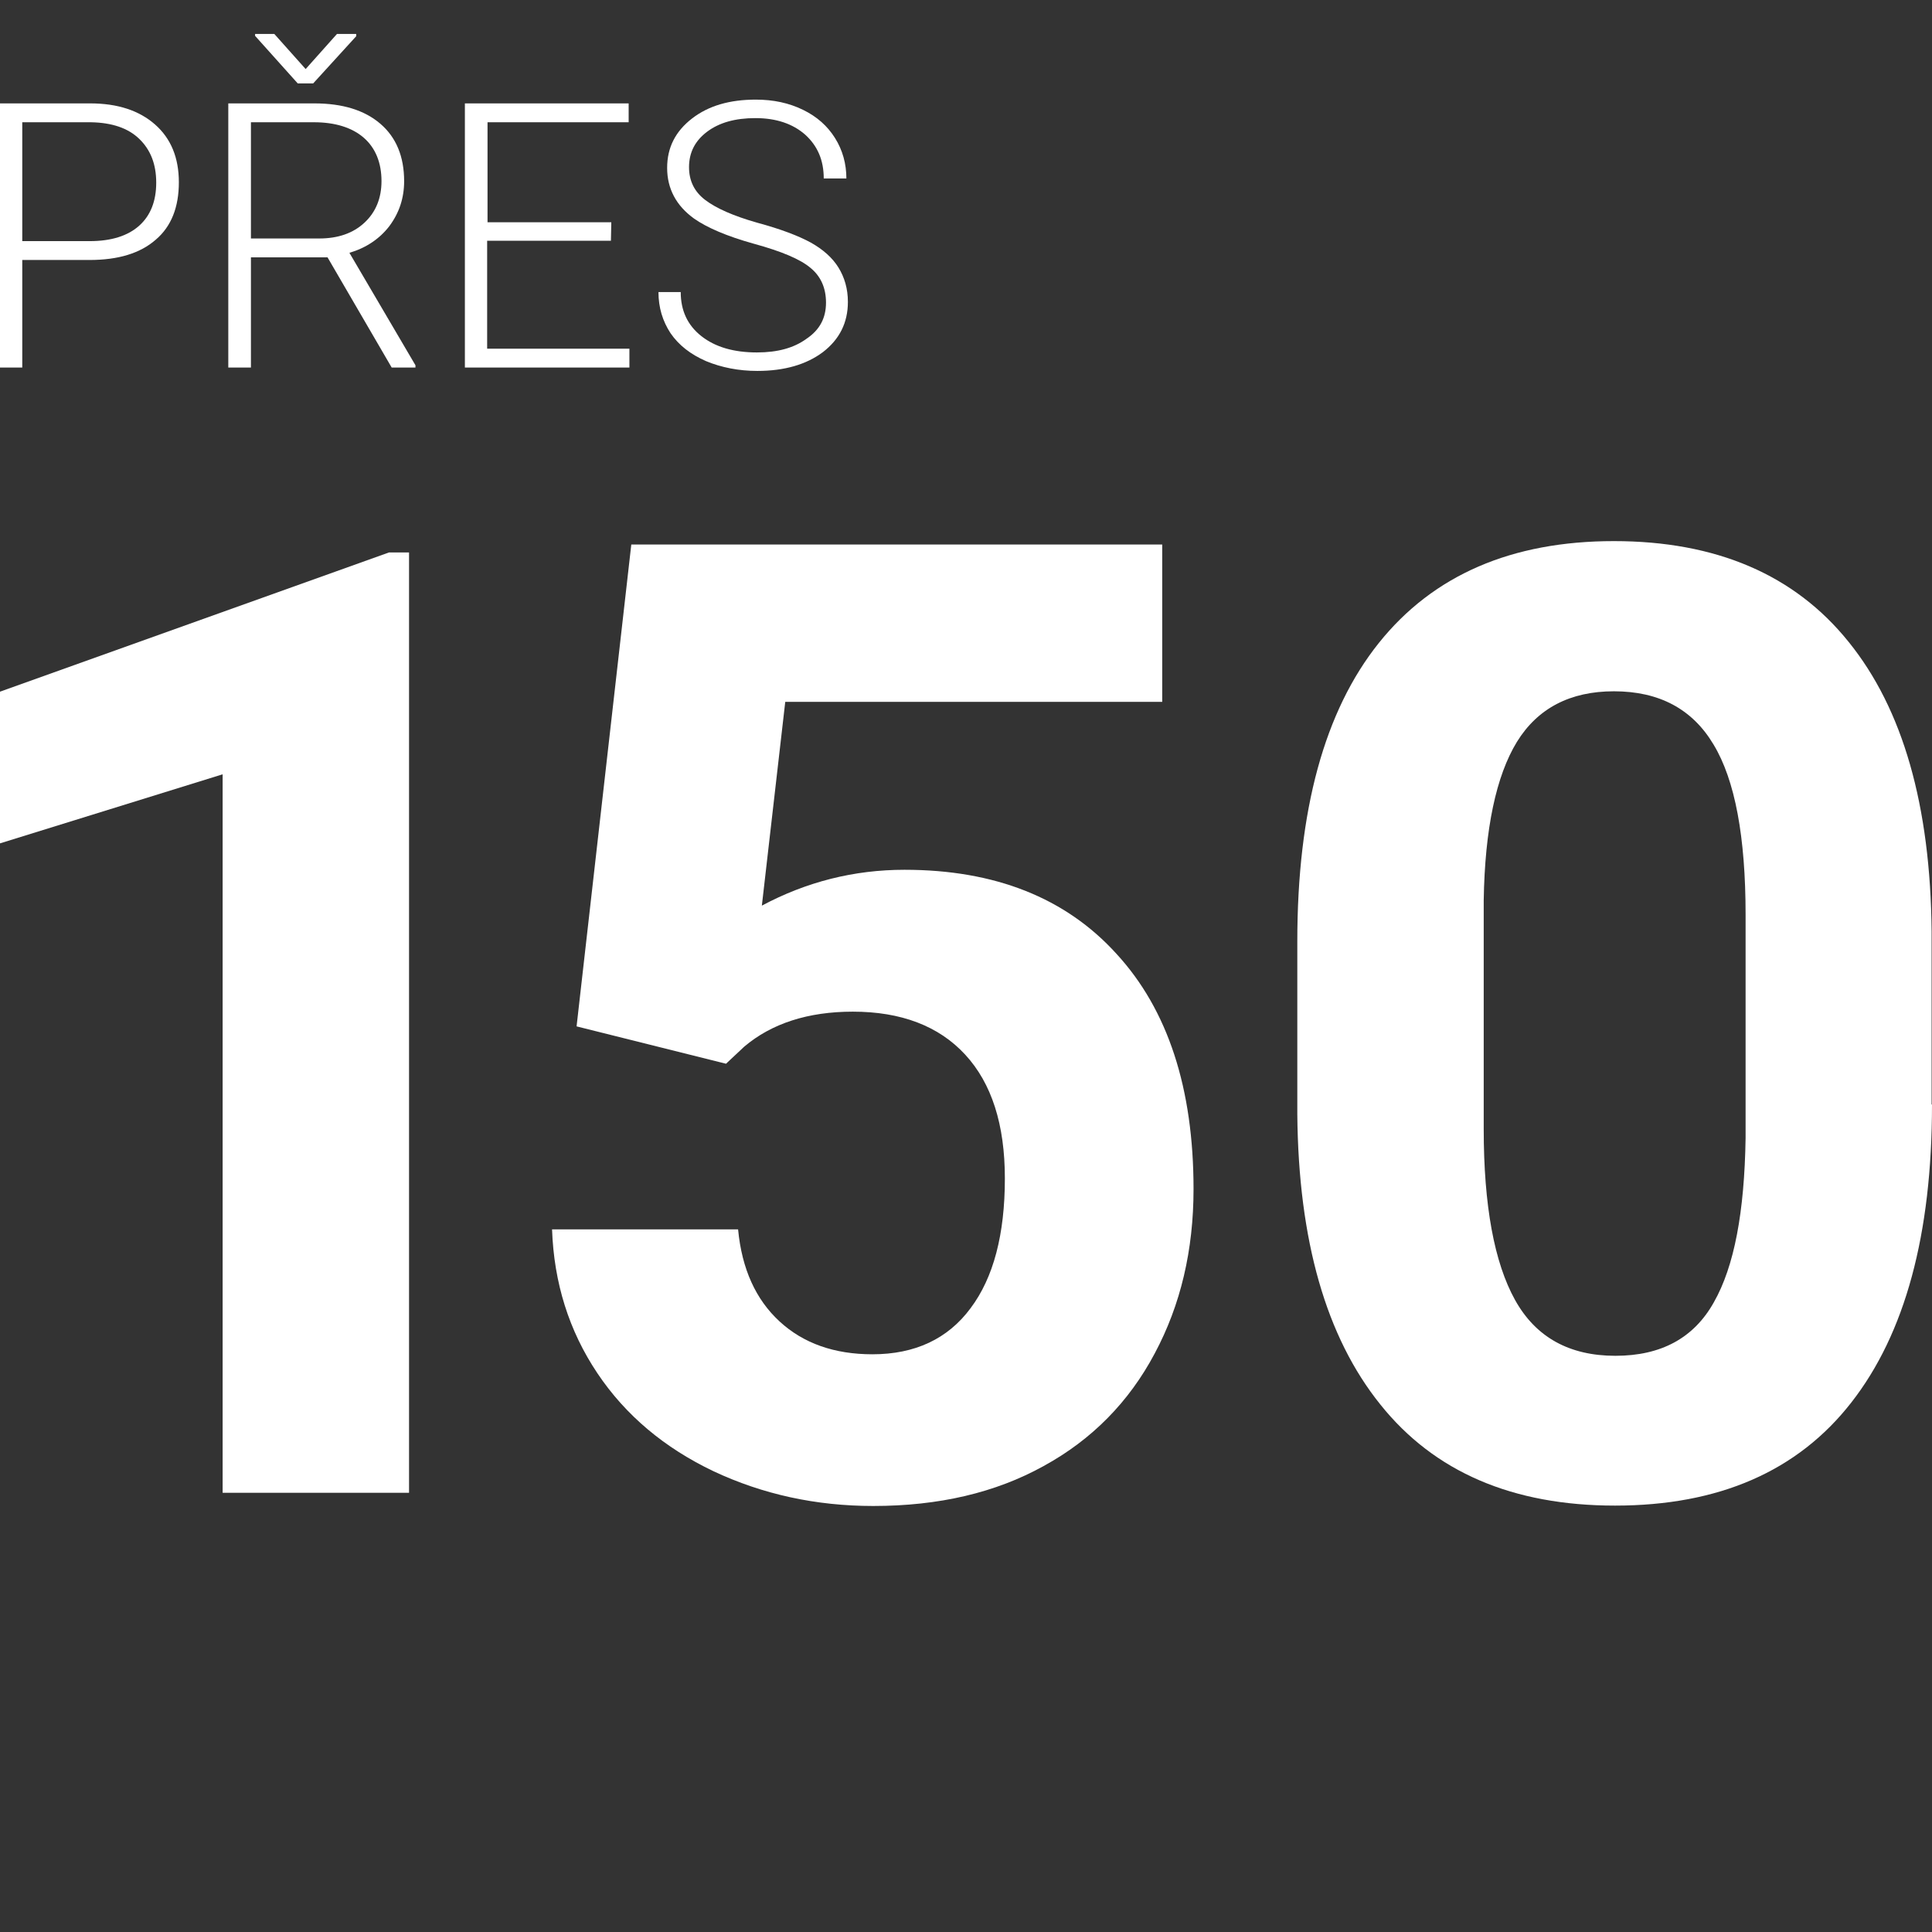 <?xml version="1.0" encoding="utf-8"?>
<!-- Generator: Adobe Illustrator 24.0.2, SVG Export Plug-In . SVG Version: 6.00 Build 0)  -->
<svg version="1.1" id="Capa_1" xmlns="http://www.w3.org/2000/svg" xmlns:xlink="http://www.w3.org/1999/xlink" x="0px" y="0px"
	 viewBox="0 0 512 512" style="enable-background:new 0 0 512 512;" xml:space="preserve">
<rect x="0" y="0" width="512" height="512" fill="#333333" stroke="none"/>
<style type="text/css">
	.st0{fill:#FFFFFF;}
</style>
<g>
	<path class="st0" d="M5.9,68.9v28.5H0v-70h23.9c7.3,0,13,1.9,17.2,5.6s6.3,8.8,6.3,15.3c0,6.6-2,11.7-6.1,15.2
		c-4.1,3.6-9.9,5.4-17.6,5.4C23.7,68.9,5.9,68.9,5.9,68.9z M5.9,63.9h17.9c5.7,0,10.1-1.4,13.1-4.1s4.5-6.5,4.5-11.4
		s-1.5-8.7-4.5-11.6s-7.3-4.3-12.8-4.4H5.9V63.9z"/>
	<path class="st0" d="M86.8,68.2H66.5v29.2h-6v-70h22.8c7.5,0,13.3,1.8,17.5,5.4s6.3,8.7,6.3,15.2c0,4.5-1.3,8.4-3.9,11.9
		c-2.6,3.4-6.2,5.8-10.6,7.1l17.5,29.8v0.6h-6.3L86.8,68.2z M66.5,63.2h18.1c5,0,9-1.4,12-4.2c3-2.8,4.5-6.5,4.5-11
		c0-4.9-1.6-8.8-4.7-11.5s-7.6-4.1-13.2-4.1H66.5V63.2z M81,18.3L89.3,9h5.1v0.6L83,22.1h-4.1L67.6,9.5V9h5.1L81,18.3z"/>
	<path class="st0" d="M161.9,63.8h-32.8v28.6h37.7v5h-43.6v-70h43.4v5h-37.4v26.5H162L161.9,63.8L161.9,63.8z"/>
	<path class="st0" d="M218.9,80.2c0-3.9-1.4-7-4.1-9.2c-2.7-2.3-7.7-4.4-15-6.4c-7.2-2-12.5-4.3-15.9-6.7c-4.7-3.4-7.1-7.9-7.1-13.4
		c0-5.4,2.2-9.7,6.6-13.1c4.4-3.4,10-5,16.9-5c4.7,0,8.8,0.9,12.5,2.7c3.7,1.8,6.5,4.3,8.5,7.5s3,6.8,3,10.7h-6
		c0-4.8-1.6-8.6-4.9-11.6c-3.3-2.9-7.7-4.4-13.2-4.4c-5.4,0-9.6,1.2-12.8,3.6s-4.8,5.5-4.8,9.4c0,3.6,1.4,6.5,4.3,8.7
		c2.9,2.2,7.4,4.2,13.7,6c6.3,1.7,11,3.5,14.3,5.3c3.2,1.8,5.7,4,7.3,6.6s2.5,5.6,2.5,9.1c0,5.5-2.2,9.9-6.6,13.3
		c-4.4,3.3-10.2,5-17.4,5c-4.9,0-9.5-0.9-13.6-2.6c-4.1-1.8-7.2-4.2-9.4-7.4c-2.1-3.2-3.2-6.8-3.2-10.9h5.9c0,4.9,1.8,8.8,5.5,11.7
		c3.7,2.9,8.6,4.3,14.7,4.3c5.5,0,9.8-1.2,13.1-3.6C217.3,87.4,218.9,84.2,218.9,80.2z"/>
</g>
<path class="st0" d="M108.4,395.6H59V205.2L0,223.5v-40.2l103.1-36.9h5.3V395.6z"/>
<path class="st0" d="M512,292.7c0,34.4-7.1,60.7-21.4,79C476.4,389.9,455.5,399,428,399c-27.1,0-47.9-8.9-62.2-26.8
	c-14.4-17.9-21.7-43.5-22-76.9v-45.8c0-34.8,7.2-61.1,21.6-79.1s35.2-27,62.3-27c27.1,0,47.9,8.9,62.2,26.7
	c14.4,17.8,21.7,43.4,22,76.8v45.8H512z M462.6,242.4c0-20.6-2.8-35.7-8.5-45.1c-5.6-9.4-14.4-14.1-26.4-14.1
	c-11.6,0-20.2,4.5-25.7,13.4c-5.5,9-8.5,23-8.8,42v60.6c0,20.3,2.8,35.4,8.3,45.3s14.4,14.8,26.6,14.8c12.1,0,20.8-4.7,26.1-14.2
	c5.4-9.5,8.1-23.9,8.4-43.5V242.4z"/>
<path class="st0" d="M152.8,272l14.5-127.7H308V186h-99.9l-6.2,54c11.8-6.3,24.4-9.5,37.8-9.5c23.9,0,42.7,7.4,56.2,22.3
	c13.6,14.8,20.4,35.6,20.4,62.3c0,16.2-3.4,30.7-10.3,43.6c-6.8,12.8-16.6,22.8-29.4,29.8c-12.8,7.1-27.8,10.6-45.2,10.6
	c-15.2,0-29.3-3.1-42.3-9.2c-13-6.2-23.3-14.8-30.8-26c-7.5-11.2-11.5-23.9-12-38.1h49.3c1,10.5,4.7,18.6,11,24.4
	c6.3,5.8,14.5,8.7,24.6,8.7c11.3,0,20-4.1,26-12.2c6.1-8.1,9.1-19.6,9.1-34.4c0-14.3-3.5-25.2-10.5-32.8c-7-7.6-17-11.4-29.8-11.4
	c-11.8,0-21.5,3.1-28.8,9.3l-4.8,4.5L152.8,272z"/>
</svg>
